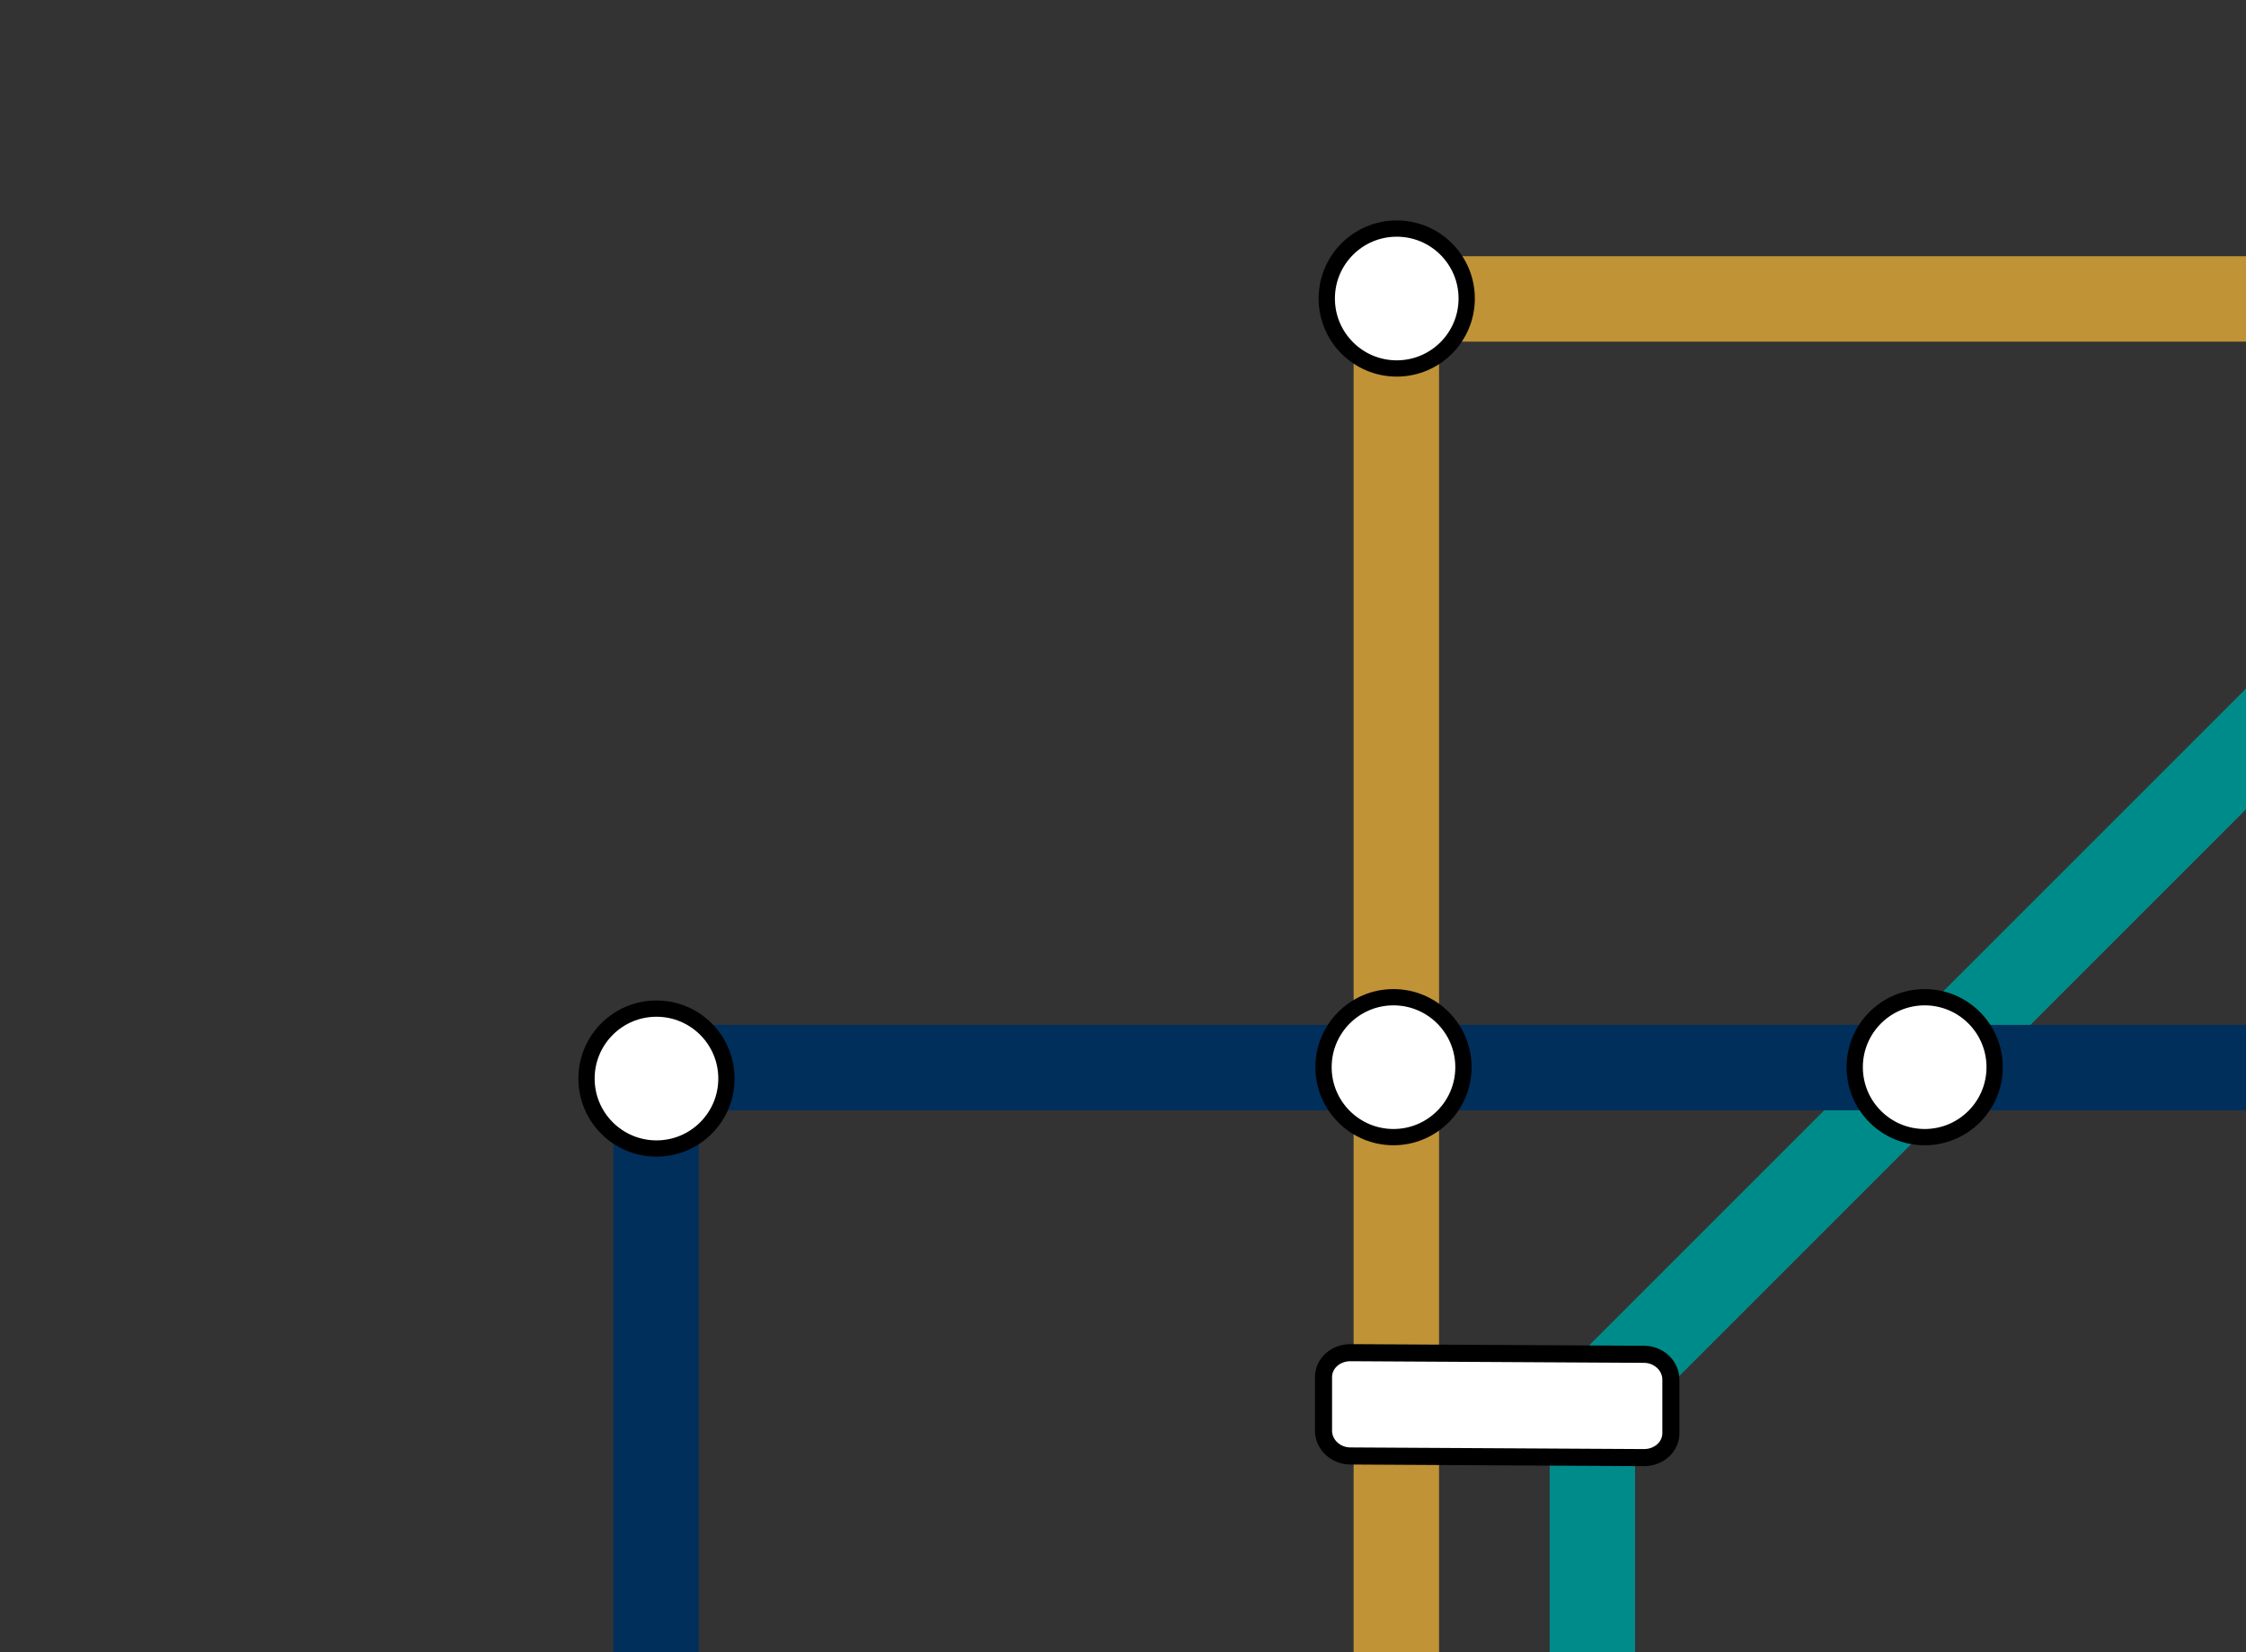 <?xml version="1.0" encoding="UTF-8"?>
<svg id="Ebene_1" xmlns="http://www.w3.org/2000/svg" version="1.1" viewBox="0 0 276.1 203.1">
  <rect x="0" y="0" width="276.1" height="203.1" fill="#333333" stroke="none"/>
  <!-- Generator: Adobe Illustrator 29.0.1, SVG Export Plug-In . SVG Version: 2.1.0 Build 192)  -->
  <defs>
    <style>
      .st0 {
        fill: #002f5c;
      }

      .st1 {
        stroke-linecap: round;
        stroke-linejoin: round;
        stroke-width: 2.1px;
      }

      .st1, .st2 {
        fill: #fff;
        stroke: #000;
      }

      .st3 {
        fill: #c09337;
      }

      .st4 {
        fill: #008b8b;
      }

      .st2 {
        stroke-width: 2px;
      }
    </style>
  </defs>
  <rect id="Rechteck_13" class="st3" x="166.4" y="31.5" width="236.1" height="10.5"/>
  <rect id="Rechteck_131" data-name="Rechteck_13" class="st4" x="158.1" y="86.8" width="236.1" height="10.5" transform="translate(15.8 222.2) rotate(-45)"/>
  <rect id="Rechteck_17" class="st0" x="75.4" y="126" width="218.9" height="10.5"/>
  <rect id="Rechteck_19" class="st3" x="166.4" y="42.1" width="10.5" height="205.5"/>
  <rect id="Rechteck_191" class="st4" x="190.5" y="179.2" width="10.5" height="68.3"/>
  <rect id="Rechteck_1911" data-name="Rechteck_191" class="st0" x="75.4" y="138.6" width="10.5" height="68.3"/>
  <g id="Ellipse_15">
    <circle class="st2" cx="171.7" cy="36.7" r="8.6"/>
  </g>
  <g id="Ellipse_151" data-name="Ellipse_15">
    <circle class="st2" cx="171.3" cy="131.2" r="8.6"/>
  </g>
  <g id="Ellipse_152" data-name="Ellipse_15">
    <circle class="st2" cx="236.6" cy="131.2" r="8.6"/>
  </g>
  <g id="Rechteck_15">
    <path class="st1" d="M162.7,175.9v-6.6c0-1.7,1.5-3,3.3-3l36.1.2c1.8,0,3.3,1.4,3.3,3.1v6.6c0,1.7-1.5,3-3.3,3l-36.1-.2c-1.8,0-3.3-1.4-3.3-3.1Z"/>
  </g>
  <g id="Ellipse_16">
    <circle class="st2" cx="175" cy="-31.3" r="8.6"/>
  </g>
  <g id="Ellipse_17">
    <circle class="st2" cx="80.7" cy="132.6" r="8.6"/>
  </g>
</svg>